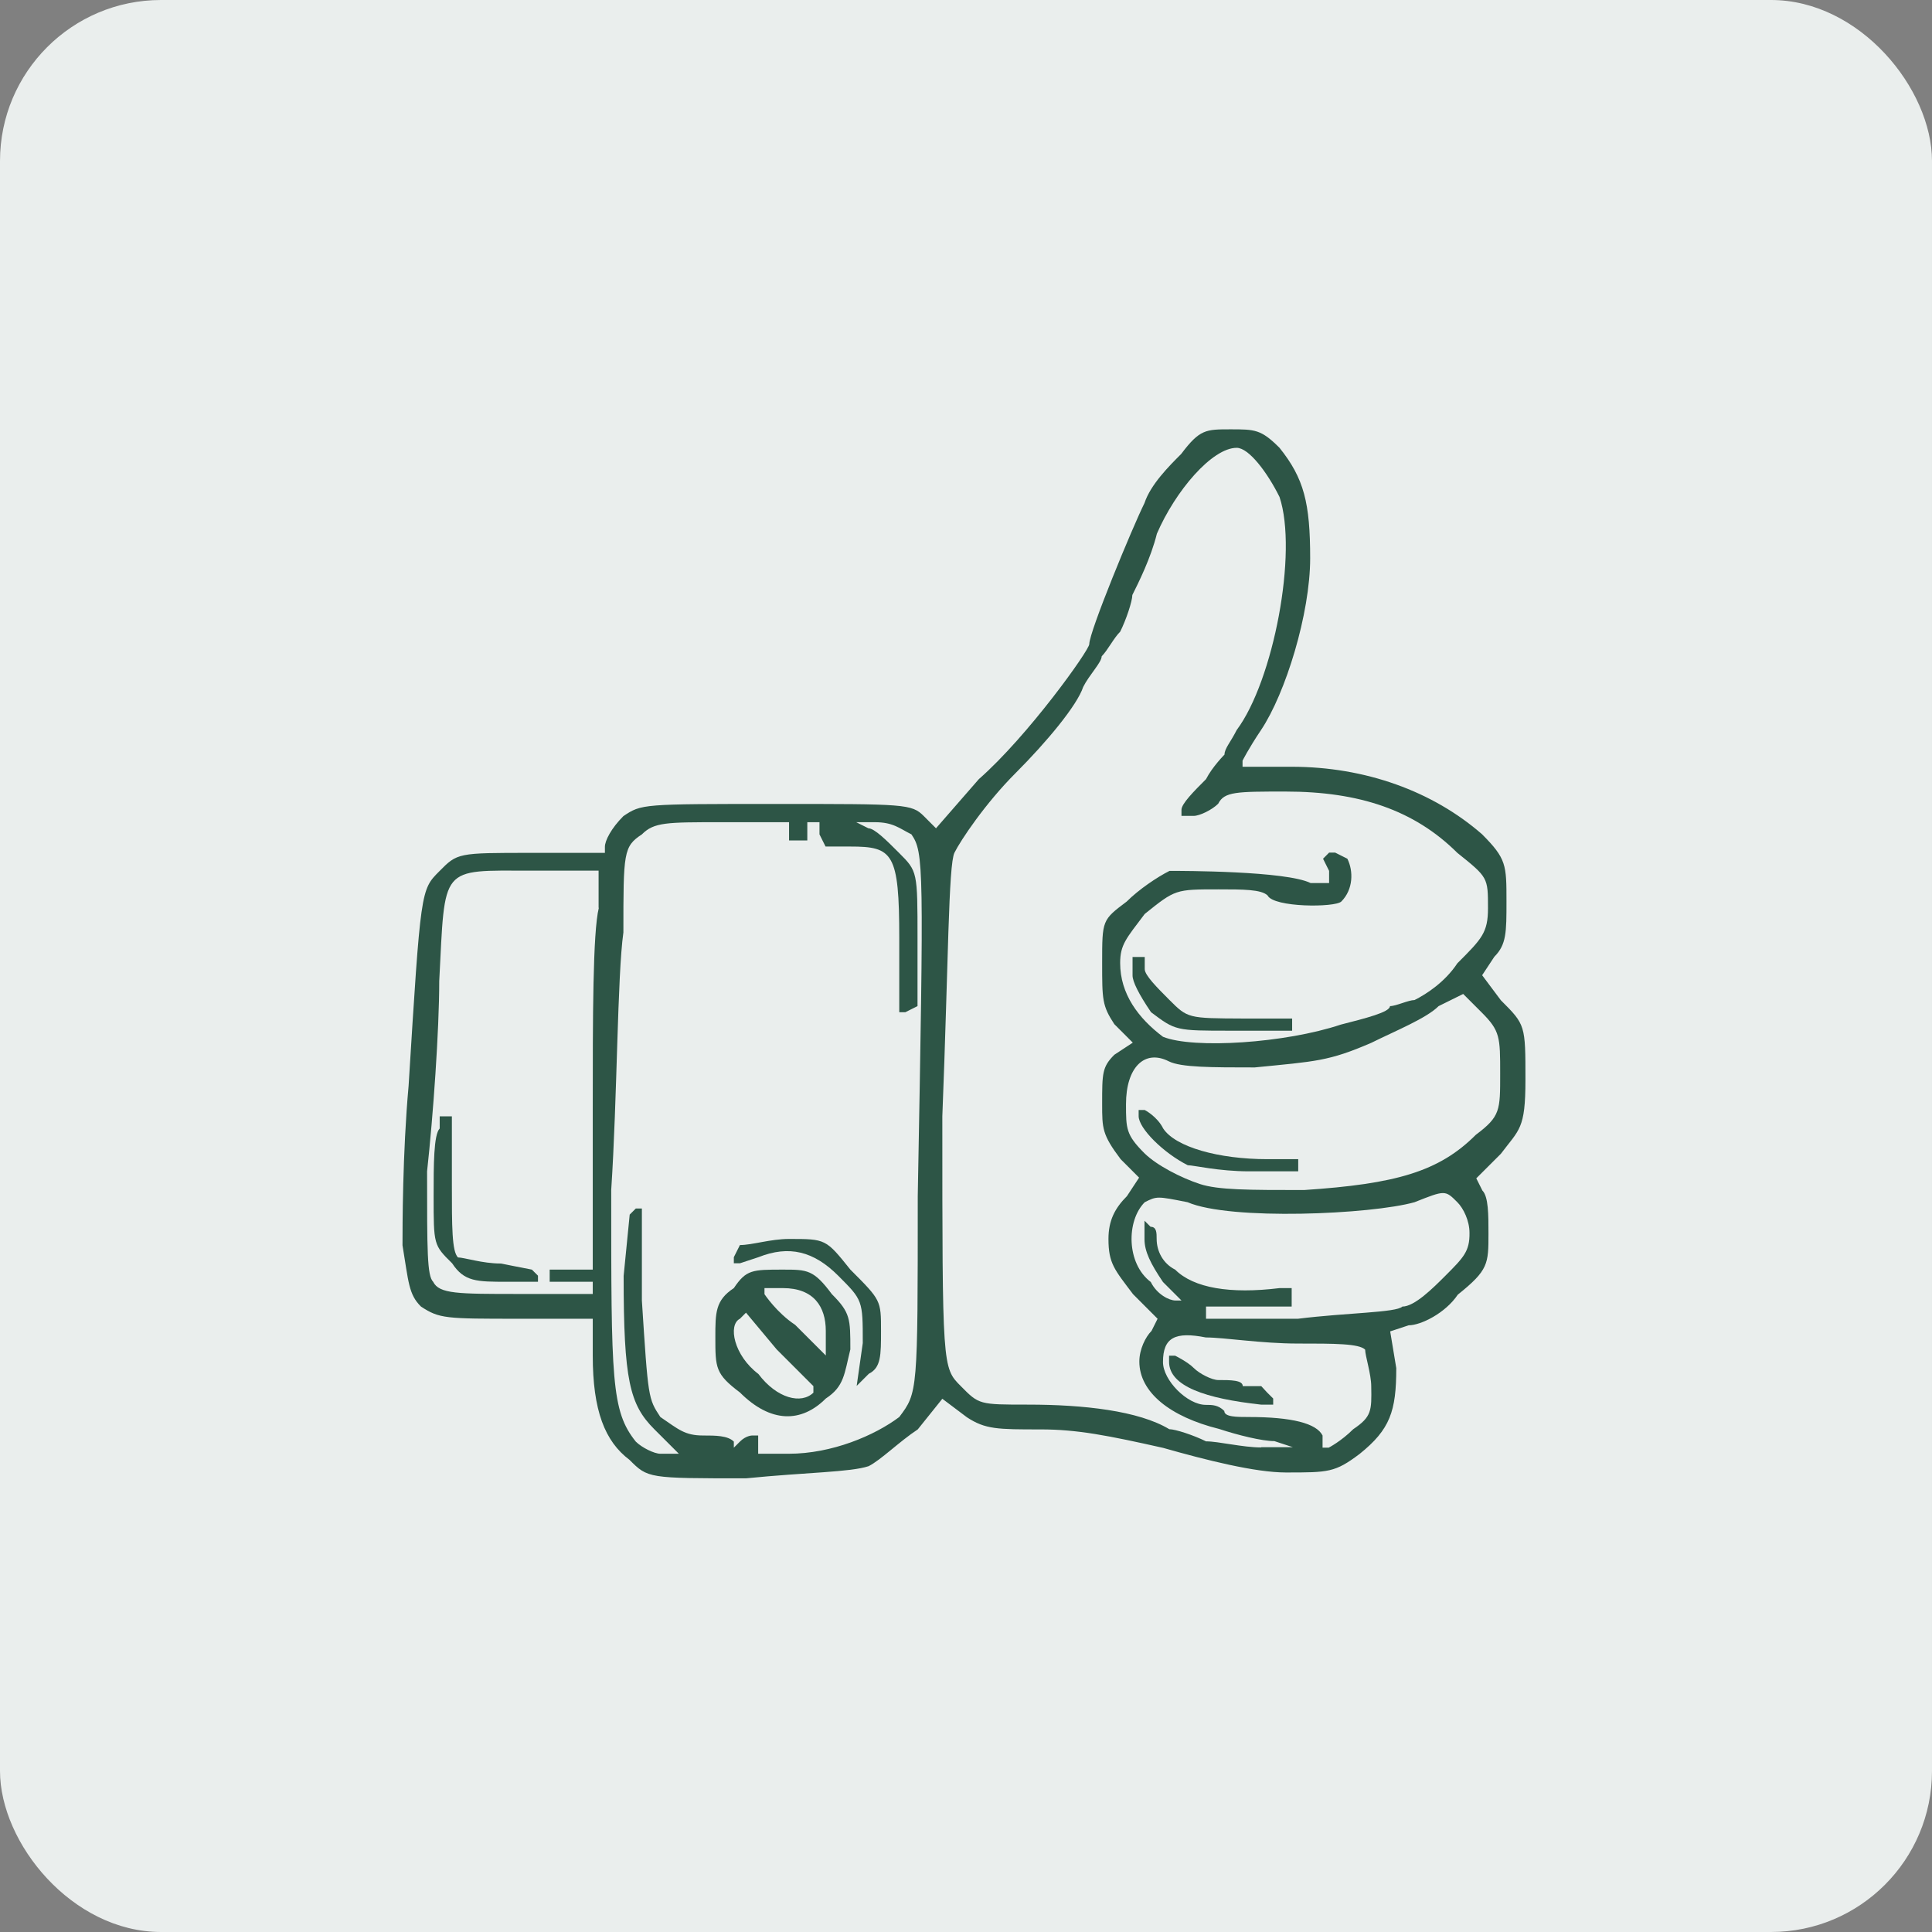 <?xml version="1.0" encoding="UTF-8"?> <svg xmlns="http://www.w3.org/2000/svg" width="72" height="72" viewBox="0 0 72 72" fill="none"><rect x="0" y="0" width="72" height="72" fill="#808080" stroke="none"/> <rect width="72" height="72" rx="6" fill="#EAEEED"></rect> <path d="M43.576 37.26C43.123 36.806 42.661 36.344 42.661 36.117V35.664H42.434H42.207V36.353C42.207 36.58 42.434 37.042 42.896 37.722C43.812 38.411 43.812 38.411 45.87 38.411H48.154V38.184V37.958H46.323C44.265 37.949 44.265 37.949 43.576 37.26Z" fill="#2D5546"></path> <path d="M29.179 47.315C28.037 47.315 27.81 47.315 27.348 48.004C26.659 48.457 26.659 48.919 26.659 49.834C26.659 50.977 26.659 51.204 27.575 51.893C28.717 53.035 29.859 53.035 30.775 52.119C31.464 51.666 31.464 51.204 31.69 50.288C31.69 49.146 31.691 48.919 31.002 48.23C30.321 47.315 30.086 47.315 29.179 47.315ZM30.321 51.893C29.868 52.346 28.952 52.12 28.263 51.204C27.348 50.515 27.121 49.372 27.575 49.146L27.801 48.919L28.944 50.288L30.313 51.657V51.893H30.321ZM30.775 50.515L29.633 49.373C28.944 48.919 28.49 48.23 28.49 48.23V48.004H29.179C30.322 48.004 30.775 48.692 30.775 49.599V50.515Z" fill="#2D5546"></path> <path d="M29.406 46.172C28.717 46.172 28.037 46.399 27.575 46.399L27.348 46.852V47.079H27.575L28.264 46.852C29.406 46.399 30.322 46.626 31.237 47.541C32.153 48.457 32.153 48.457 32.153 50.053L31.926 51.648L32.38 51.195C32.833 50.968 32.833 50.506 32.833 49.599C32.833 48.457 32.833 48.457 31.691 47.315C30.775 46.172 30.775 46.172 29.406 46.172Z" fill="#2D5546"></path> <path d="M55.235 36.344L55.689 35.656C56.142 35.202 56.142 34.74 56.142 33.598C56.142 32.229 56.142 32.002 55.227 31.086C53.395 29.49 50.884 28.575 48.137 28.575H46.306V28.348C46.306 28.348 46.532 27.895 46.995 27.206C47.91 25.837 48.826 22.863 48.826 20.805C48.826 18.747 48.599 17.831 47.684 16.689C46.995 16 46.768 16 45.852 16C44.937 16 44.71 16 44.021 16.916C43.568 17.369 42.879 18.058 42.652 18.747C42.199 19.662 40.594 23.543 40.594 24.005C40.594 24.232 38.309 27.432 36.478 29.037L34.882 30.868L34.429 30.414C33.975 29.961 33.74 29.961 28.944 29.961C23.912 29.961 23.912 29.961 23.232 30.414C22.778 30.868 22.543 31.33 22.543 31.557V31.784H19.796C17.049 31.784 17.049 31.784 16.369 32.473C15.68 33.162 15.68 33.162 15.227 40.469C15 42.981 15 45.727 15 46.408C15.227 47.777 15.227 48.239 15.689 48.692C16.378 49.145 16.605 49.146 19.343 49.146H22.09V50.515C22.09 52.573 22.543 53.715 23.459 54.404C24.148 55.093 24.148 55.093 27.801 55.093C30.086 54.866 31.691 54.866 32.371 54.64C32.824 54.413 33.513 53.724 34.202 53.27L35.118 52.128L36.033 52.817C36.722 53.27 37.176 53.27 38.78 53.27C40.149 53.27 41.292 53.497 43.35 53.959C44.945 54.413 46.777 54.875 47.919 54.875C49.515 54.875 49.75 54.875 50.666 54.186C51.808 53.27 52.035 52.59 52.035 50.986L51.808 49.617L52.497 49.39C52.951 49.39 53.866 48.937 54.328 48.248C55.471 47.332 55.471 47.105 55.471 45.963C55.471 45.274 55.471 44.594 55.244 44.367L55.017 43.913L55.933 42.998C56.622 42.082 56.849 42.082 56.849 40.251C56.849 38.193 56.849 38.193 55.933 37.277L55.235 36.344ZM22.316 33.833C22.09 34.749 22.09 37.949 22.09 41.376V47.315H21.401H20.485V47.541V47.768H21.401H22.09V47.995V48.222H19.343C17.058 48.222 16.369 48.222 16.142 47.768C15.916 47.541 15.916 46.626 15.916 43.652C16.142 41.594 16.369 38.394 16.369 36.562C16.596 32.22 16.369 32.446 19.796 32.446H22.308V33.833H22.316ZM34.202 44.576C34.202 51.893 34.202 51.893 33.513 52.808C32.597 53.497 31.002 54.177 29.397 54.177H28.255V53.951V53.497H28.028C28.028 53.497 27.801 53.497 27.575 53.724L27.348 53.951V53.724C27.121 53.497 26.659 53.497 26.206 53.497C25.517 53.497 25.29 53.27 24.61 52.808C24.156 52.119 24.156 52.119 23.921 48.466V45.038H23.694L23.467 45.265L23.241 47.55C23.241 51.439 23.467 52.346 24.383 53.262L25.299 54.177H24.61C24.383 54.177 23.921 53.95 23.694 53.724C22.779 52.581 22.778 51.439 22.778 44.349C23.005 40.922 23.005 36.353 23.232 34.749C23.232 31.775 23.232 31.548 23.921 31.095C24.374 30.641 24.836 30.641 26.894 30.641H29.406V31.095V31.321H29.859H30.086V31.095V30.641H30.313H30.54V31.095L30.766 31.548H31.682C33.278 31.548 33.513 31.775 33.513 34.975V37.722H33.74L34.193 37.495V34.984C34.193 32.473 34.193 32.473 33.504 31.784C33.051 31.33 32.589 30.868 32.362 30.868L31.909 30.641H32.597C33.286 30.641 33.513 30.868 33.967 31.095C34.429 31.775 34.429 32.228 34.202 44.576ZM47.003 53.942C46.315 53.942 45.408 53.715 44.945 53.715C44.492 53.489 43.803 53.262 43.576 53.262C42.434 52.573 40.376 52.346 38.318 52.346C36.487 52.346 36.487 52.346 35.807 51.657C35.118 50.968 35.118 50.968 35.118 41.603C35.344 35.891 35.344 32.228 35.571 31.775C35.798 31.321 36.713 29.944 37.856 28.802C38.998 27.659 40.141 26.29 40.367 25.601C40.594 25.147 41.056 24.686 41.056 24.459C41.283 24.232 41.51 23.77 41.745 23.543C41.972 23.09 42.199 22.401 42.199 22.174C42.425 21.721 42.887 20.805 43.114 19.889C43.803 18.293 45.172 16.689 46.088 16.689C46.541 16.689 47.23 17.605 47.684 18.52C48.373 20.578 47.457 25.374 46.088 27.206C45.861 27.659 45.634 27.894 45.634 28.121C45.634 28.121 45.181 28.575 44.945 29.037C44.492 29.49 44.03 29.952 44.03 30.179V30.406H44.483C44.71 30.406 45.172 30.179 45.399 29.952C45.626 29.499 46.088 29.499 47.91 29.499C50.657 29.499 52.706 30.188 54.311 31.784C55.453 32.699 55.453 32.699 55.453 33.842C55.453 34.757 55.227 34.984 54.311 35.9C53.858 36.588 53.169 37.042 52.715 37.269C52.489 37.269 52.026 37.495 51.8 37.495C51.8 37.722 50.884 37.949 49.968 38.184C47.91 38.873 44.483 39.1 43.341 38.638C42.425 37.949 41.745 37.042 41.745 35.891C41.745 35.202 41.972 34.975 42.661 34.06C43.803 33.144 43.803 33.144 45.408 33.144C46.323 33.144 47.003 33.144 47.239 33.371C47.466 33.824 49.75 33.824 49.986 33.598C50.439 33.144 50.439 32.455 50.212 32.002L49.759 31.775H49.532L49.306 32.002L49.532 32.455V32.909H48.843C47.928 32.455 44.047 32.455 43.585 32.455C43.132 32.682 42.443 33.144 41.989 33.598C41.074 34.287 41.074 34.286 41.074 35.882C41.074 37.251 41.074 37.478 41.527 38.167L42.216 38.856L41.527 39.309C41.074 39.763 41.074 39.998 41.074 41.141C41.074 42.056 41.074 42.283 41.763 43.199L42.451 43.887L41.998 44.576C41.544 45.03 41.309 45.492 41.309 46.172C41.309 47.088 41.536 47.315 42.225 48.23L43.14 49.146L42.914 49.599C42.687 49.826 42.46 50.288 42.46 50.741C42.46 51.884 43.602 52.799 45.434 53.253C46.123 53.48 47.03 53.706 47.492 53.706L48.181 53.933H47.003V53.942ZM50.431 53.262C49.977 53.715 49.515 53.951 49.515 53.951H49.288V53.497C49.061 53.044 48.146 52.808 46.541 52.808C46.088 52.808 45.626 52.808 45.626 52.582C45.399 52.355 45.172 52.355 44.937 52.355C44.248 52.355 43.341 51.439 43.341 50.759C43.341 49.843 43.794 49.617 44.937 49.843C45.626 49.843 46.995 50.07 48.364 50.07C49.733 50.07 50.648 50.07 50.875 50.297C50.875 50.524 51.102 51.212 51.102 51.666C51.119 52.573 51.119 52.8 50.431 53.262ZM53.858 47.55C53.404 48.004 52.715 48.692 52.262 48.692C52.035 48.919 50.204 48.919 48.372 49.146H44.945V48.919V48.692H46.541H48.137V48.23V48.004H47.684C45.852 48.23 44.483 48.004 43.794 47.315C43.341 47.088 43.105 46.626 43.105 46.172C43.105 45.946 43.105 45.719 42.879 45.719L42.652 45.492V46.181C42.652 46.634 42.879 47.096 43.341 47.777L44.03 48.466H43.803C43.576 48.466 43.114 48.239 42.887 47.777C41.972 47.088 41.972 45.492 42.661 44.803C43.114 44.576 43.114 44.576 44.257 44.803C45.852 45.492 51.111 45.256 52.715 44.803C53.858 44.349 53.858 44.349 54.311 44.803C54.538 45.03 54.764 45.492 54.764 45.945C54.773 46.634 54.546 46.861 53.858 47.55ZM55 42.291C53.631 43.661 52.026 44.123 48.599 44.349C46.541 44.349 45.399 44.35 44.71 44.123C44.021 43.896 43.114 43.434 42.652 42.98C41.963 42.292 41.963 42.065 41.963 41.149C41.963 39.78 42.652 39.091 43.559 39.553C44.012 39.78 45.155 39.78 46.759 39.78C49.044 39.553 49.506 39.553 51.102 38.864C52.017 38.411 53.16 37.949 53.613 37.495L54.529 37.042L55.218 37.731C55.907 38.42 55.907 38.647 55.907 40.016C55.907 41.385 55.916 41.603 55 42.291Z" fill="#2D5546"></path> <path d="M43.349 42.056C43.123 41.603 42.661 41.367 42.661 41.367H42.434V41.594C42.434 42.047 43.349 42.963 44.265 43.425C44.492 43.425 45.407 43.652 46.55 43.652H48.381V43.425V43.199H47.239C45.407 43.199 43.803 42.745 43.349 42.056Z" fill="#2D5546"></path> <path d="M47.003 51.657C46.777 51.657 46.55 51.657 46.314 51.657C46.314 51.431 45.861 51.43 45.399 51.43C45.172 51.43 44.71 51.204 44.483 50.977C44.257 50.75 43.794 50.523 43.794 50.523H43.568V50.75C43.568 51.666 44.937 52.12 46.995 52.346H47.448V52.119L47.221 51.893L47.003 51.657Z" fill="#2D5546"></path> <path d="M18.662 47.088C17.974 47.088 17.293 46.861 17.067 46.861C16.84 46.634 16.84 45.718 16.84 44.114V41.603H16.613H16.386V42.056C16.16 42.283 16.16 43.425 16.16 44.567C16.16 46.399 16.16 46.399 16.849 47.079C17.302 47.768 17.764 47.768 18.907 47.768H20.049V47.541L19.822 47.315L18.662 47.088Z" fill="#2D5546"></path> </svg> 